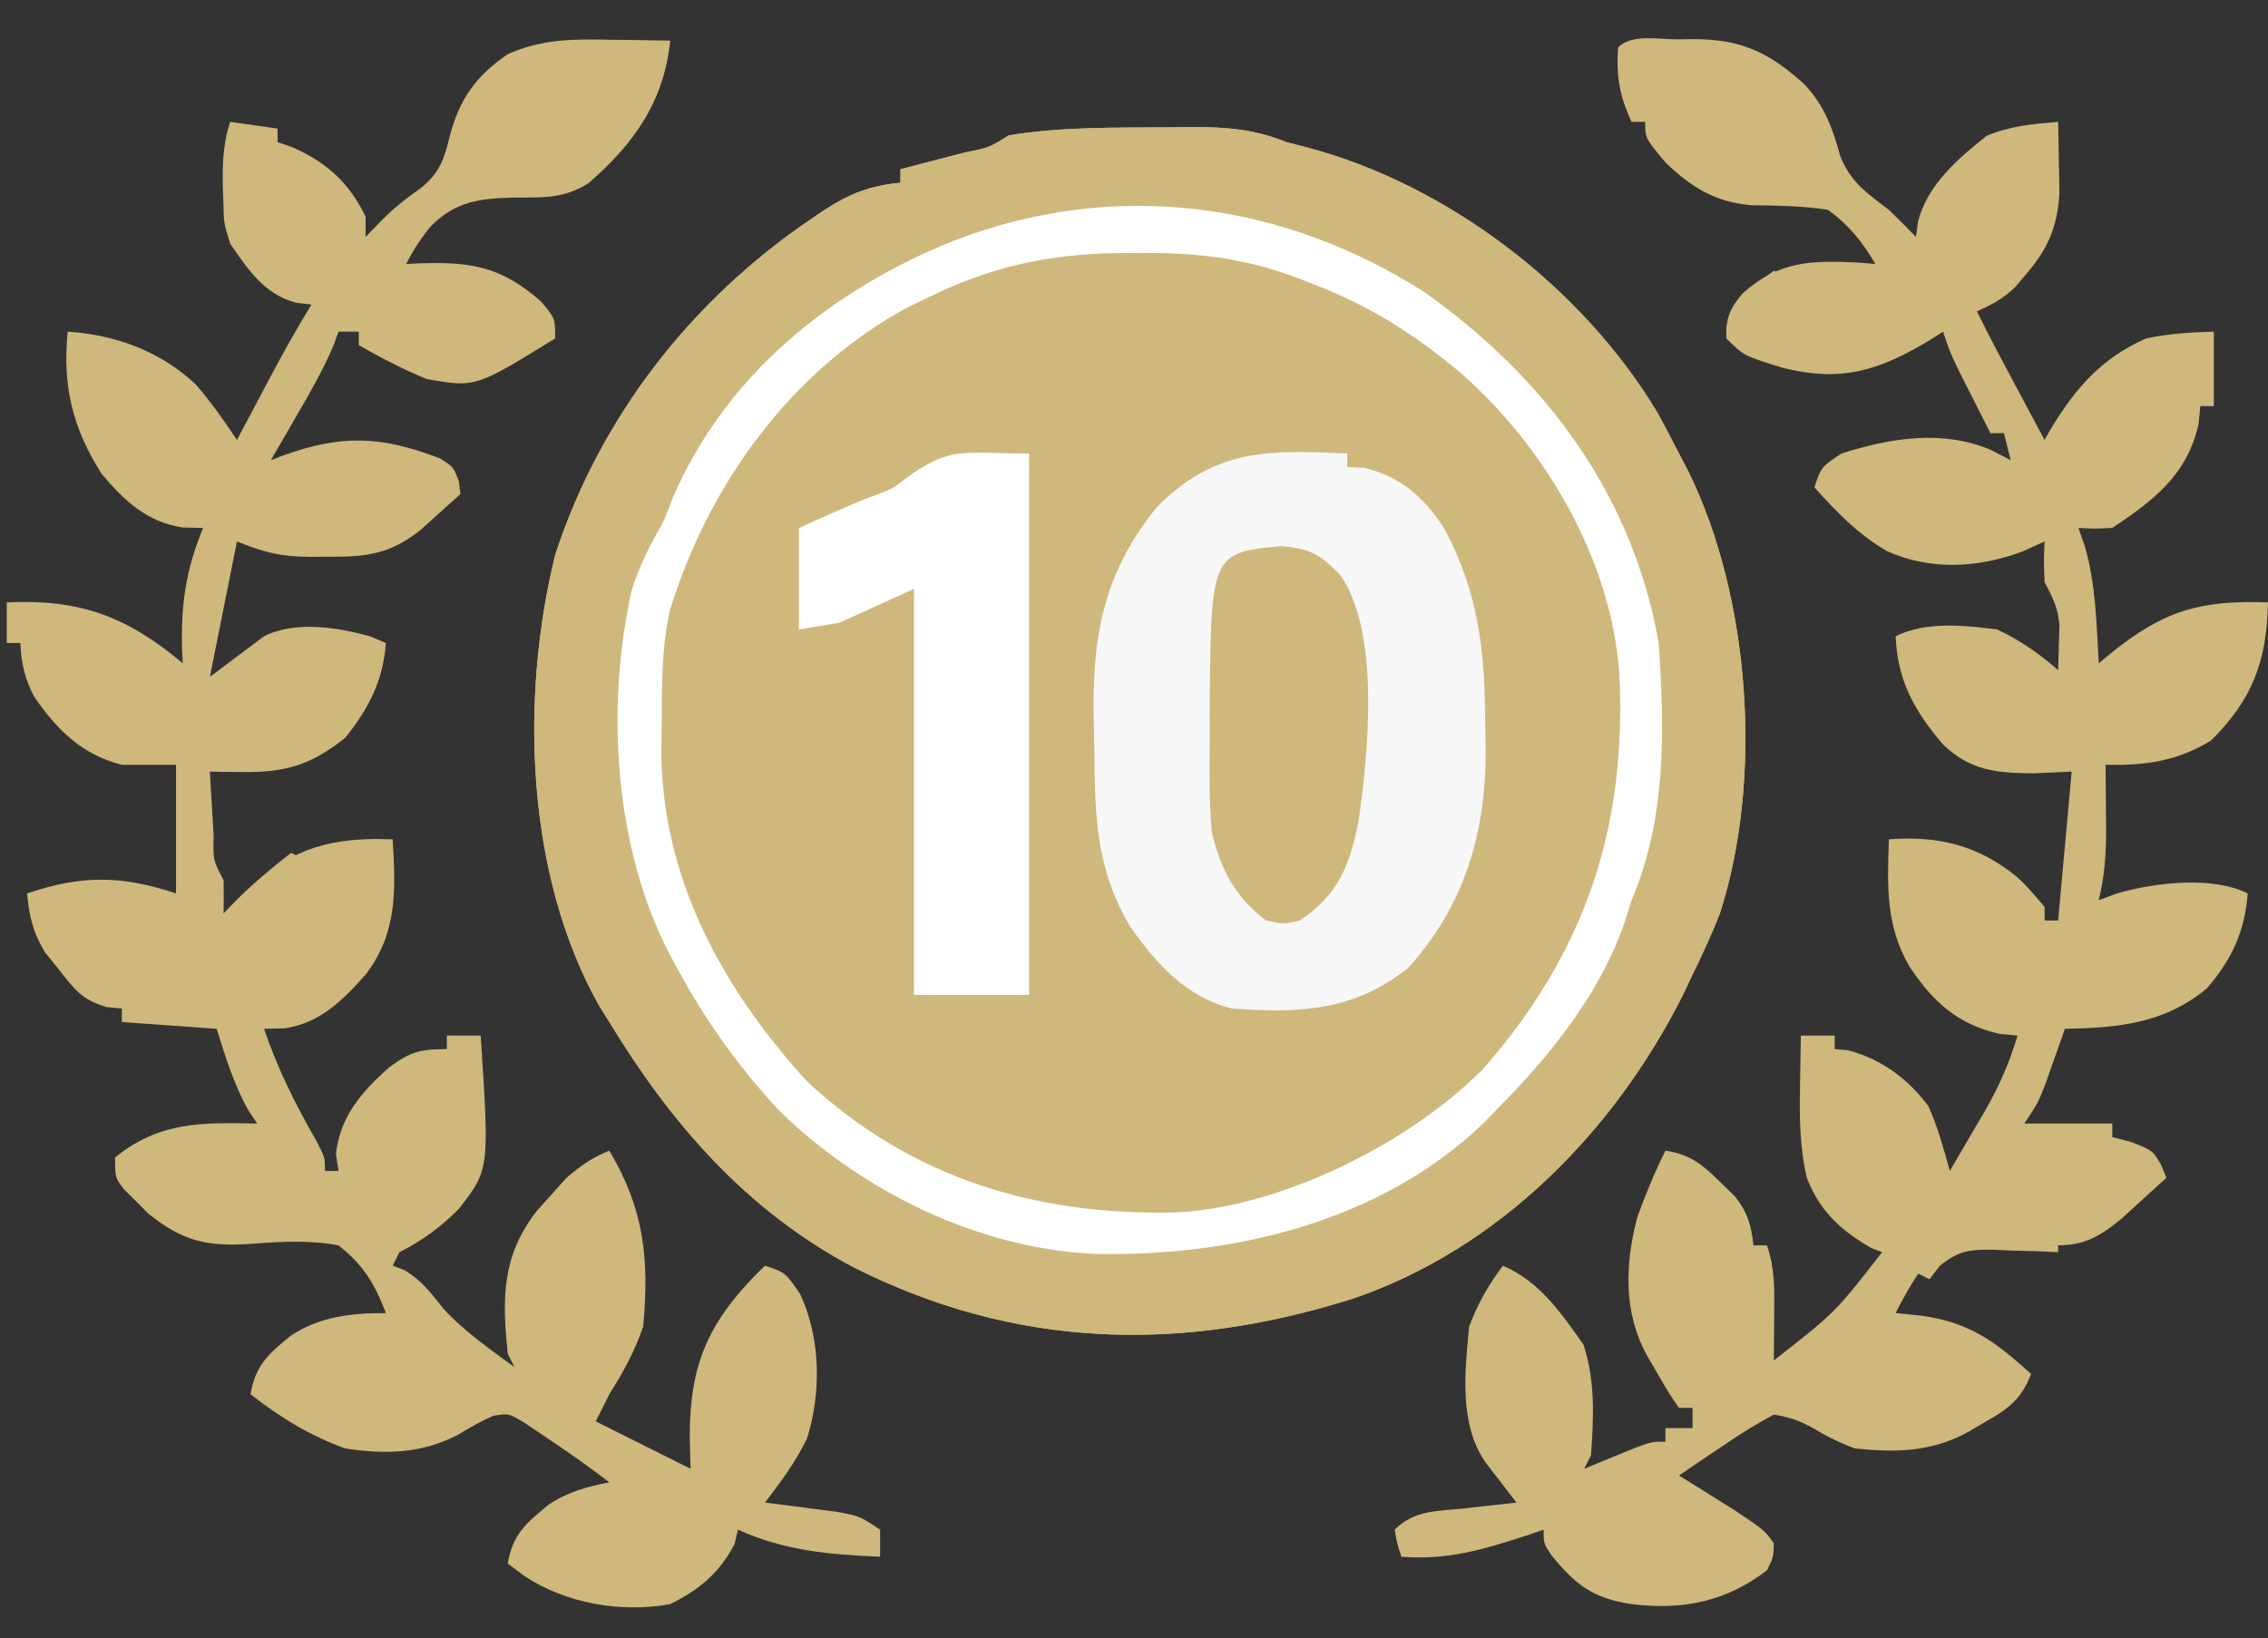 <svg xmlns="http://www.w3.org/2000/svg" width="335" height="242" viewBox="0 0 335 242" fill="none"><rect x="0" y="0" width="335" height="242" fill="#333333" stroke="none"/><g clip-path="url(#clip0_1_2)"><path d="M172.875 18.812C173.874 18.799 174.872 18.787 175.901 18.773C181.047 18.767 185.17 19.041 190 21C191.402 21.356 191.402 21.356 192.832 21.719C213.802 27.215 233.765 42.482 244.875 61.062C245.942 63.028 246.985 65.007 248 67C248.708 68.357 248.708 68.357 249.43 69.742C258.569 88.4 260.451 115.241 254 135.074C252.788 138.124 251.444 141.054 250 144C249.506 145.038 249.013 146.075 248.504 147.145C238.389 167.204 221.423 184.491 199.844 191.859C174.412 199.902 149.978 199.296 126.016 187.199C110.23 178.817 99.145 166.029 90 151C89.484 150.17 88.969 149.34 88.438 148.484C77.63 129.167 76.822 103.087 82 82C88.665 61.562 102.156 44.298 119.875 32.312C120.493 31.89 121.111 31.468 121.748 31.034C125.475 28.62 128.576 27.399 133 27C133 26.34 133 25.68 133 25C134.071 24.723 135.142 24.446 136.246 24.16C137.643 23.794 139.04 23.429 140.438 23.062C141.145 22.88 141.852 22.698 142.58 22.51C146.076 21.819 146.076 21.819 149 20C156.839 18.704 164.954 18.868 172.875 18.812Z" fill="#CFB87C"></path><path d="M247.75 5.813C248.825 5.794 248.825 5.794 249.922 5.775C257.133 5.756 261.183 7.673 266.426 12.359C269.431 15.491 270.716 18.929 271.812 23.062C273.383 26.946 275.697 28.49 279 31C280.351 32.315 281.692 33.642 283 35C283.098 34.26 283.196 33.52 283.297 32.758C284.677 27.345 289.164 23.459 293.438 20.062C296.967 18.599 300.195 18.323 304 18C304.054 20.229 304.093 22.458 304.125 24.688C304.148 25.929 304.171 27.17 304.195 28.449C303.913 33.576 302.461 36.842 299.125 40.688C298.633 41.269 298.14 41.85 297.633 42.449C295.876 44.117 294.208 45.03 292 46C293.943 49.969 296.041 53.854 298.125 57.75C298.498 58.447 298.87 59.145 299.254 59.863C300.169 61.576 301.084 63.288 302 65C302.329 64.42 302.657 63.84 302.996 63.242C306.655 57.233 310.474 52.884 317 50C320.424 49.284 323.48 49.099 327 49C327 52.63 327 56.26 327 60C326.34 60 325.68 60 325 60C324.917 60.866 324.835 61.733 324.75 62.625C323.08 70.141 318.123 73.918 312 78C309.312 78.125 309.312 78.125 307 78C307.309 78.887 307.619 79.774 307.938 80.688C309.575 86.309 309.668 92.186 310 98C310.58 97.518 311.16 97.036 311.758 96.539C319.615 90.186 324.988 88.644 335 89C334.805 97.665 332.778 103.222 326.625 109.375C321.546 112.519 316.861 113.099 311 113C311.012 114.025 311.023 115.05 311.035 116.105C311.045 117.466 311.054 118.827 311.062 120.188C311.071 120.861 311.079 121.535 311.088 122.229C311.106 125.954 310.893 129.379 310 133C311.33 132.505 311.33 132.505 312.688 132C318.227 130.393 326.751 129.375 332 132C331.578 137.627 329.635 141.763 326 146C319.706 151.226 312.955 151.852 305 152C304.734 152.759 304.469 153.519 304.195 154.301C303.842 155.295 303.489 156.289 303.125 157.312C302.777 158.299 302.429 159.285 302.07 160.301C301 163 301 163 299 166C303.29 166 307.58 166 312 166C312 166.66 312 167.32 312 168C313.423 168.371 313.423 168.371 314.875 168.75C318 170 318 170 319.195 172.078C319.594 173.029 319.594 173.029 320 174C318.588 175.297 317.17 176.587 315.75 177.875C314.961 178.594 314.172 179.314 313.359 180.055C309.679 183.089 307.236 184.292 302.445 183.914C301.583 183.872 300.721 183.829 299.832 183.785C298.034 183.679 296.236 183.549 294.441 183.395C289.305 183.148 289.305 183.148 285.065 185.737C283.071 188.373 281.476 191.048 280 194C281.825 194.186 281.825 194.186 283.688 194.375C290.832 195.315 294.776 198.213 300 203C298.528 206.834 296.581 208.178 293.062 210.188C291.75 210.951 291.75 210.951 290.41 211.73C285.072 214.542 279.916 214.614 274 214C271.739 213.177 269.811 212.212 267.754 210.973C265.779 209.877 264.236 209.342 262 209C259.433 210.391 257.139 211.789 254.75 213.438C253.775 214.088 253.775 214.088 252.781 214.752C251.18 215.823 249.589 216.91 248 218C248.759 218.471 249.519 218.941 250.301 219.426C251.295 220.048 252.289 220.671 253.312 221.312C254.299 221.927 255.285 222.542 256.301 223.176C260.665 226.125 260.665 226.125 262 228C261.965 230.016 261.965 230.016 261 232C254.904 236.68 248.481 237.908 241 237C235.162 236.124 232.658 234.082 229.066 229.656C228 228 228 228 228 226C226.732 226.433 226.732 226.433 225.438 226.875C219.067 228.96 213.709 230.526 207 230C206.375 228.125 206.375 228.125 206 226C208.905 223.095 212.211 223.287 216.125 222.875C216.879 222.789 217.633 222.702 218.41 222.613C220.273 222.401 222.136 222.2 224 222C223.368 221.186 223.368 221.186 222.723 220.355C221.901 219.282 221.901 219.282 221.062 218.188C220.517 217.48 219.972 216.772 219.41 216.043C215.486 210.358 216.367 202.603 217 196C218.256 192.641 219.836 189.852 222 187C227.514 189.429 230.45 193.83 233.875 198.625C235.656 203.969 235.401 209.415 235 215C234.67 215.66 234.34 216.32 234 217C235.048 216.567 235.048 216.567 236.117 216.125C237.027 215.754 237.937 215.382 238.875 215C239.78 214.629 240.685 214.257 241.617 213.875C244 213 244 213 246 213C246 212.34 246 211.68 246 211C247.32 211 248.64 211 250 211C250 210.01 250 209.02 250 208C249.34 208 248.68 208 248 208C246.527 205.883 246.527 205.883 244.938 203.125C244.41 202.22 243.883 201.315 243.34 200.383C239.766 194.026 239.997 186.776 241.859 179.766C243.081 176.419 244.407 173.186 246 170C249.74 170.571 251.54 172.108 254.188 174.75C254.882 175.425 255.577 176.101 256.293 176.797C258.189 179.245 258.644 180.957 259 184C259.66 184 260.32 184 261 184C262.187 187.56 262.097 190.438 262.062 194.188C262.053 195.46 262.044 196.732 262.035 198.043C262.024 199.019 262.012 199.995 262 201C271.082 193.916 271.082 193.916 278 185C277.464 184.794 276.928 184.588 276.375 184.375C271.825 181.741 268.68 178.827 266.828 173.852C265.888 169.478 265.776 165.513 265.875 161.062C265.884 160.283 265.893 159.504 265.902 158.701C265.926 156.801 265.962 154.9 266 153C267.65 153 269.3 153 271 153C271 153.66 271 154.32 271 155C271.681 155.062 272.361 155.124 273.062 155.188C277.998 156.553 281.715 159.316 284.812 163.375C286.229 166.507 287.082 169.691 288 173C289.299 170.795 290.589 168.587 291.875 166.375C292.24 165.758 292.605 165.14 292.98 164.504C295.149 160.759 296.778 157.182 298 153C297.134 152.917 296.267 152.835 295.375 152.75C289.148 151.366 285.441 147.965 282.035 142.773C278.488 136.697 278.781 130.836 279 124C286.323 123.467 292.088 124.851 297.902 129.531C299.562 131.125 299.562 131.125 302 134C302 134.66 302 135.32 302 136C302.66 136 303.32 136 304 136C304.66 128.74 305.32 121.48 306 114C303.247 114.124 303.247 114.124 300.438 114.25C294.912 114.218 291.075 113.888 287 110C282.749 104.996 280.28 100.591 280 94C284.478 91.761 290.157 92.386 295 93C298.393 94.59 301.177 96.549 304 99C304.054 97.584 304.093 96.167 304.125 94.75C304.148 93.961 304.171 93.172 304.195 92.359C303.981 89.77 303.194 88.277 302 86C301.875 82.75 301.875 82.75 302 80C300.907 80.495 299.814 80.99 298.688 81.5C292.187 83.905 285.165 84.322 278.75 81.438C274.51 79.011 271.245 75.61 268 72C269 69 269 69 272 67C279.26 64.707 286.913 63.426 294.125 66.5C295.074 66.995 296.022 67.49 297 68C296.505 66.02 296.505 66.02 296 64C295.34 64 294.68 64 294 64C293.018 62.064 292.04 60.126 291.062 58.188C290.517 57.109 289.972 56.03 289.41 54.918C288 52 288 52 287 49C286.322 49.433 285.644 49.866 284.945 50.312C277.432 54.808 272.02 56.464 263.445 54.379C257.566 52.566 257.566 52.566 255 50C254.839 47.101 255.539 45.547 257.398 43.34C262.753 38.562 267.445 38.455 274.438 38.789C275.283 38.859 276.129 38.928 277 39C275.077 35.715 273.097 33.242 270 31C266.19 30.407 262.533 30.374 258.68 30.324C253.314 29.851 249.833 27.686 246 24C243 20.412 243 20.412 243 18C242.34 18 241.68 18 241 18C239.202 14.18 238.713 11.216 239 7C241.019 4.981 244.988 5.815 247.75 5.813Z" fill="#CFB87C"></path><path d="M90.375 5.875C91.206 5.884 92.038 5.893 92.894 5.902C94.93 5.926 96.965 5.962 99 6C98.089 14.913 93.737 21.15 87 27C83.329 29.425 80.004 29.166 75.688 29.188C70.724 29.346 67.249 29.776 63.625 33.438C62.142 35.258 61.049 36.902 60 39C60.724 38.965 61.449 38.93 62.195 38.895C69.758 38.683 74.029 39.417 79.875 44.5C82 47 82 47 82 50C70.239 57.264 70.239 57.264 63 56C59.534 54.549 56.258 52.869 53 51C53 50.34 53 49.68 53 49C52.01 49 51.02 49 50 49C49.755 49.674 49.51 50.348 49.258 51.043C47.727 54.641 45.842 57.939 43.875 61.312C43.502 61.958 43.13 62.603 42.746 63.268C41.834 64.847 40.917 66.424 40 68C40.557 67.783 41.114 67.567 41.688 67.344C50.473 64.138 56.361 64.412 64.996 67.734C67 69 67 69 67.785 71.141C67.856 71.754 67.927 72.368 68 73C66.755 74.13 65.504 75.254 64.25 76.375C63.554 77.001 62.858 77.628 62.141 78.273C57.548 81.978 53.883 82.314 48.062 82.25C47.008 82.262 47.008 82.262 45.932 82.273C41.564 82.257 39.19 81.676 35 80C33.68 86.6 32.36 93.2 31 100C33.64 98.02 36.28 96.04 39 94C43.629 91.686 49.813 92.672 54.625 94C55.801 94.495 55.801 94.495 57 95C56.578 100.63 54.465 104.655 51 109C45.901 113.058 42.146 114.147 35.75 114.062C34.412 114.049 34.412 114.049 33.047 114.035C32.371 114.024 31.696 114.012 31 114C31.14 116.48 31.287 118.959 31.438 121.438C31.477 122.145 31.516 122.852 31.557 123.58C31.476 127.087 31.476 127.087 33 130C33.041 131.666 33.043 133.334 33 135C33.722 134.257 34.444 133.515 35.188 132.75C41.52 126.558 46.38 124.08 55.285 123.953C56.181 123.969 57.077 123.984 58 124C58.45 131.502 58.72 137.839 54 144C50.547 147.85 47.273 151.167 42 151.938C40.515 151.968 40.515 151.968 39 152C41.023 157.956 43.668 163.221 46.793 168.68C48 171 48 171 48 173C48.66 173 49.32 173 50 173C49.876 172.175 49.752 171.35 49.625 170.5C50.219 164.957 53.465 161.225 57.594 157.602C60.687 155.376 62.086 155 66 155C66 154.34 66 153.68 66 153C67.65 153 69.3 153 71 153C72.296 172.759 72.296 172.759 67.812 178.562C65.163 181.239 62.383 183.309 59 185C58.67 185.66 58.34 186.32 58 187C58.557 187.206 59.114 187.412 59.688 187.625C62.239 189.142 63.615 190.959 65.43 193.27C68.515 196.669 72.315 199.286 76 202C75.67 201.34 75.34 200.68 75 200C74.141 191.817 74.13 185.441 79.348 178.836C80.166 177.927 80.166 177.927 81 177C81.866 176.031 82.733 175.061 83.625 174.062C85.713 172.249 87.453 171.038 90 170C95.124 178.595 95.934 186.003 95 196C93.752 199.656 92.048 202.741 90 206C89.34 207.32 88.68 208.64 88 210C92.62 212.31 97.24 214.62 102 217C101.959 215.35 101.918 213.7 101.875 212C101.927 201.787 104.501 195.626 111.691 188.27C112.123 187.851 112.555 187.432 113 187C116 188 116 188 118.188 191.188C121.218 197.682 121.344 205.74 119.199 212.539C117.518 216.005 115.33 218.942 113 222C113.976 222.121 114.952 222.242 115.957 222.367C117.865 222.619 117.865 222.619 119.812 222.875C121.709 223.119 121.709 223.119 123.645 223.367C127 224 127 224 130 226C130 227.32 130 228.64 130 230C122.438 229.666 115.938 229.129 109 226C108.835 226.701 108.67 227.402 108.5 228.125C106.271 232.397 103.302 234.856 99 237C91.77 238.316 83.644 236.923 77.5 232.875C76.263 231.947 76.263 231.947 75 231C75.731 226.669 77.717 225.03 81.012 222.328C83.928 220.38 86.579 219.698 90 219C86.906 216.635 83.743 214.406 80.5 212.25C79.562 211.616 78.623 210.982 77.656 210.328C75.176 208.802 75.176 208.802 72.875 209.168C70.978 210.01 69.27 210.98 67.5 212.062C62.126 214.779 56.891 214.894 51 214C45.766 212.121 41.379 209.393 37 206C37.737 201.69 39.665 200.014 42.961 197.328C47.33 194.482 51.828 194 57 194C55.387 189.739 53.629 186.807 50 184C45.768 183.181 41.564 183.444 37.286 183.756C30.808 184.223 27.078 183.498 21.883 179.281C21.303 178.693 20.723 178.106 20.125 177.5C19.529 176.912 18.934 176.324 18.32 175.719C17 174 17 174 17 171C23.598 165.659 29.918 165.838 38 166C37.567 165.361 37.134 164.721 36.688 164.062C34.534 160.155 33.334 156.257 32 152C27.38 151.67 22.76 151.34 18 151C18 150.34 18 149.68 18 149C17.263 148.932 16.525 148.863 15.766 148.793C12.176 147.764 11.035 146.229 8.75 143.312C7.721 142.038 7.721 142.038 6.672 140.738C4.848 137.751 4.344 135.457 4 132C12.002 129.276 17.924 129.308 26 132C26 125.73 26 119.46 26 113C23.36 113 20.72 113 18 113C12.153 111.504 8.484 107.906 5.121 103.039C3.669 100.398 3.15 97.999 3 95C2.34 95 1.68 95 1 95C1 93.02 1 91.04 1 89C11.764 88.487 18.76 91.062 27 98C26.965 97.31 26.93 96.621 26.895 95.91C26.704 89.315 27.471 84.097 30 78C29.01 77.979 28.02 77.959 27 77.938C21.7 77.133 18.372 74 15 70C10.679 63.163 9.217 57.019 10 49C17.064 49.461 23.669 51.881 28.902 56.781C31.171 59.4 33.077 62.116 35 65C35.543 63.975 36.085 62.95 36.645 61.895C37.367 60.534 38.09 59.173 38.812 57.812C39.169 57.139 39.525 56.465 39.893 55.772C41.835 52.118 43.83 48.525 46 45C44.879 44.867 44.879 44.867 43.734 44.73C39.055 43.48 36.662 39.882 34 36C33.062 33 33.062 33 33 30C32.975 29.337 32.951 28.675 32.926 27.992C32.843 24.522 32.897 21.31 34 18C36.31 18.33 38.62 18.66 41 19C41 19.66 41 20.32 41 21C41.722 21.247 42.444 21.495 43.188 21.75C48.29 24.018 51.548 26.967 54 32C54 32.99 54 33.98 54 35C55.052 33.917 55.052 33.917 56.125 32.812C58.064 30.829 59.808 29.435 62.125 27.812C64.936 25.556 65.582 23.592 66.438 20.125C67.82 14.674 70.344 11.182 75 8C80.139 5.708 84.864 5.761 90.375 5.875Z" fill="#CFB87C"></path><path d="M172.875 18.812C173.874 18.799 174.872 18.787 175.901 18.773C181.047 18.767 185.17 19.041 190 21C191.402 21.356 191.402 21.356 192.832 21.719C213.802 27.215 233.765 42.482 244.875 61.062C245.942 63.028 246.985 65.007 248 67C248.708 68.357 248.708 68.357 249.43 69.742C258.569 88.4 260.451 115.241 254 135.074C252.788 138.124 251.444 141.054 250 144C249.506 145.038 249.013 146.075 248.504 147.145C238.389 167.204 221.423 184.491 199.844 191.859C174.412 199.902 149.978 199.296 126.016 187.199C110.23 178.817 99.145 166.029 90 151C89.484 150.17 88.969 149.34 88.438 148.484C77.63 129.167 76.822 103.087 82 82C88.665 61.562 102.156 44.298 119.875 32.312C120.493 31.89 121.111 31.468 121.748 31.034C125.475 28.62 128.576 27.399 133 27C133 26.34 133 25.68 133 25C134.071 24.723 135.142 24.446 136.246 24.16C137.643 23.794 139.04 23.429 140.438 23.062C141.145 22.88 141.852 22.698 142.58 22.51C146.076 21.819 146.076 21.819 149 20C156.839 18.704 164.954 18.868 172.875 18.812ZM140 36C139.386 36.262 138.772 36.525 138.139 36.795C129.85 40.406 122.719 44.94 116 51C115.316 51.592 114.631 52.183 113.926 52.793C104.768 61.231 98.568 72.167 95 84C94.412 85.64 94.412 85.64 93.812 87.312C88.556 104.698 91.332 126.325 99.25 142.5C102.535 148.59 106.478 153.789 111 159C112.114 160.516 112.114 160.516 113.25 162.062C123.517 174.272 141.345 182.813 157 185C160.251 185.163 163.495 185.185 166.75 185.188C167.606 185.2 168.462 185.212 169.344 185.225C188.665 185.269 208.529 176.174 222.207 162.863C226.166 158.805 229.715 154.619 233 150C233.831 148.834 233.831 148.834 234.68 147.645C238.484 141.844 240.413 135.994 242.141 129.297C243 126 243 126 244.09 123.336C245.488 118.21 245.328 113.164 245.313 107.875C245.329 106.81 245.345 105.745 245.361 104.648C245.368 93.947 243.23 84.299 238.25 74.812C237.902 74.134 237.554 73.455 237.196 72.756C234.347 67.346 231.004 62.624 227 58C226.278 57.01 225.556 56.02 224.813 55C217.295 46.189 206.419 40.564 196 36C194.897 35.491 193.793 34.982 192.656 34.457C176.056 27.783 156.264 28.961 140 36Z" fill="#CFB87C"></path><path d="M199 67C199 67.66 199 68.32 199 69C199.846 69.041 200.691 69.082 201.562 69.125C207.09 70.532 210.441 73.543 213.484 78.34C218.509 87.931 219.363 96.56 219.375 107.25C219.412 108.977 219.412 108.977 219.449 110.738C219.491 122.977 216.343 133.816 208 143C199.979 149.399 191.938 149.717 182 149C175.249 147.357 170.929 142.504 167 137C161.95 128.553 161.728 120.949 161.65 111.258C161.633 109.767 161.606 108.276 161.568 106.785C161.254 94.508 162.806 84.882 170.812 75C179.443 66.21 187.274 66.488 199 67Z" fill="#F7F7F7"></path><path d="M210.27 43.07C228.18 55.728 241.163 73.049 245 95C245.87 108.049 246.165 120.82 241 133C240.677 134.034 240.677 134.034 240.348 135.09C236.861 146.233 229.117 155.854 221 164C220.399 164.624 219.799 165.248 219.18 165.891C204.035 180.445 182.461 185.594 162.141 185.27C144.758 184.619 127.334 176.099 115 164C109.071 157.581 104.132 150.695 100 143C99.516 142.113 99.516 142.113 99.023 141.207C90.698 125.384 89.447 104.514 93.301 87.215C94.242 84.233 95.495 81.549 97.008 78.816C98.158 76.799 98.158 76.799 99.312 73.688C107.156 55.386 122.786 42.839 140.875 35.562C164.357 26.505 189.106 29.638 210.27 43.07ZM137 44C136.068 44.445 135.136 44.889 134.176 45.348C116.907 54.646 104.7 71.559 99 90C97.677 95.696 97.777 101.303 97.75 107.125C97.729 108.203 97.709 109.28 97.688 110.391C97.595 129.493 106.584 145.957 119.25 159.812C134.707 174.178 153.362 179.704 174.007 179.109C189.41 178.269 208.157 168.898 219 158C234.118 140.829 240.39 122.096 239.171 99.317C237.934 82.581 228.174 65.944 215.703 55.059C208.953 49.411 202.268 45.127 194 42C193.119 41.652 192.239 41.304 191.331 40.946C183.558 38.083 176.566 37.299 168.312 37.375C167.088 37.382 165.864 37.389 164.602 37.396C154.385 37.64 146.122 39.486 137 44Z" fill="white"></path><path d="M152 67C152 93.4 152 119.8 152 147C146.39 147 140.78 147 135 147C135 127.2 135 107.4 135 87C131.37 88.65 127.74 90.3 124 92C122.02 92.33 120.04 92.66 118 93C118 88.05 118 83.1 118 78C126.636 74.133 126.636 74.133 129.562 73.062C131.959 72.127 131.959 72.127 133.656 70.769C140.466 65.788 142.145 67 152 67Z" fill="white"></path><path d="M189.25 80.688C193.601 81.05 194.997 81.911 198 85C203.957 93.638 202.053 111.447 200.684 121.27C199.336 127.916 197.711 132.127 192 136C189.5 136.562 189.5 136.562 187 136C182.453 132.536 180.316 128.469 179 123C178.6 118.493 178.626 114.022 178.688 109.5C178.684 108.315 178.681 107.131 178.678 105.91C178.826 81.69 178.826 81.69 189.25 80.688Z" fill="#CFB87C"></path><path d="M43 126C43.66 126.33 44.32 126.66 45 127C44.362 127.626 43.724 128.253 43.066 128.898C42.24 129.716 41.414 130.533 40.562 131.375C39.739 132.187 38.915 132.999 38.066 133.836C35.966 135.823 35.966 135.823 35 138C34.01 138 33.02 138 32 138C32 135.36 32 132.72 32 130C32.33 130 32.66 130 33 130C33 131.65 33 133.3 33 135C34.083 133.886 34.083 133.886 35.188 132.75C37.686 130.307 40.236 128.132 43 126Z" fill="#CFB87C"></path><path d="M288.924 182.681C291.225 182.733 293.464 182.924 295.75 183.188C296.543 183.258 297.336 183.328 298.152 183.4C300.104 183.577 302.052 183.785 304 184C304 184.33 304 184.66 304 185C302.964 184.954 301.927 184.907 300.859 184.859C299.49 184.822 298.12 184.785 296.75 184.75C296.068 184.716 295.386 184.683 294.684 184.648C291.078 184.578 289.359 184.708 286.516 187.016C286.015 187.67 285.515 188.325 285 189C284.34 188.67 283.68 188.34 283 188C285.775 183.203 285.775 183.203 288.924 182.681Z" fill="#CFB87C"></path><path d="M312 53C312.66 53.33 313.32 53.66 314 54C311.03 56.97 308.06 59.94 305 63C305 60 305 60 307.375 57.438C308.241 56.633 309.108 55.829 310 55C310.66 54.34 311.32 53.68 312 53Z" fill="#CFB87C"></path><path d="M262 40C262.66 40.33 263.32 40.66 264 41C261 44 258 47 255 50C255.155 47.291 255.482 45.534 257.402 43.555C258.898 42.323 260.446 41.157 262 40Z" fill="#CFB87C"></path></g><defs><clipPath id="clip0_1_2"><rect width="335" height="242" fill="white"></rect></clipPath></defs></svg>